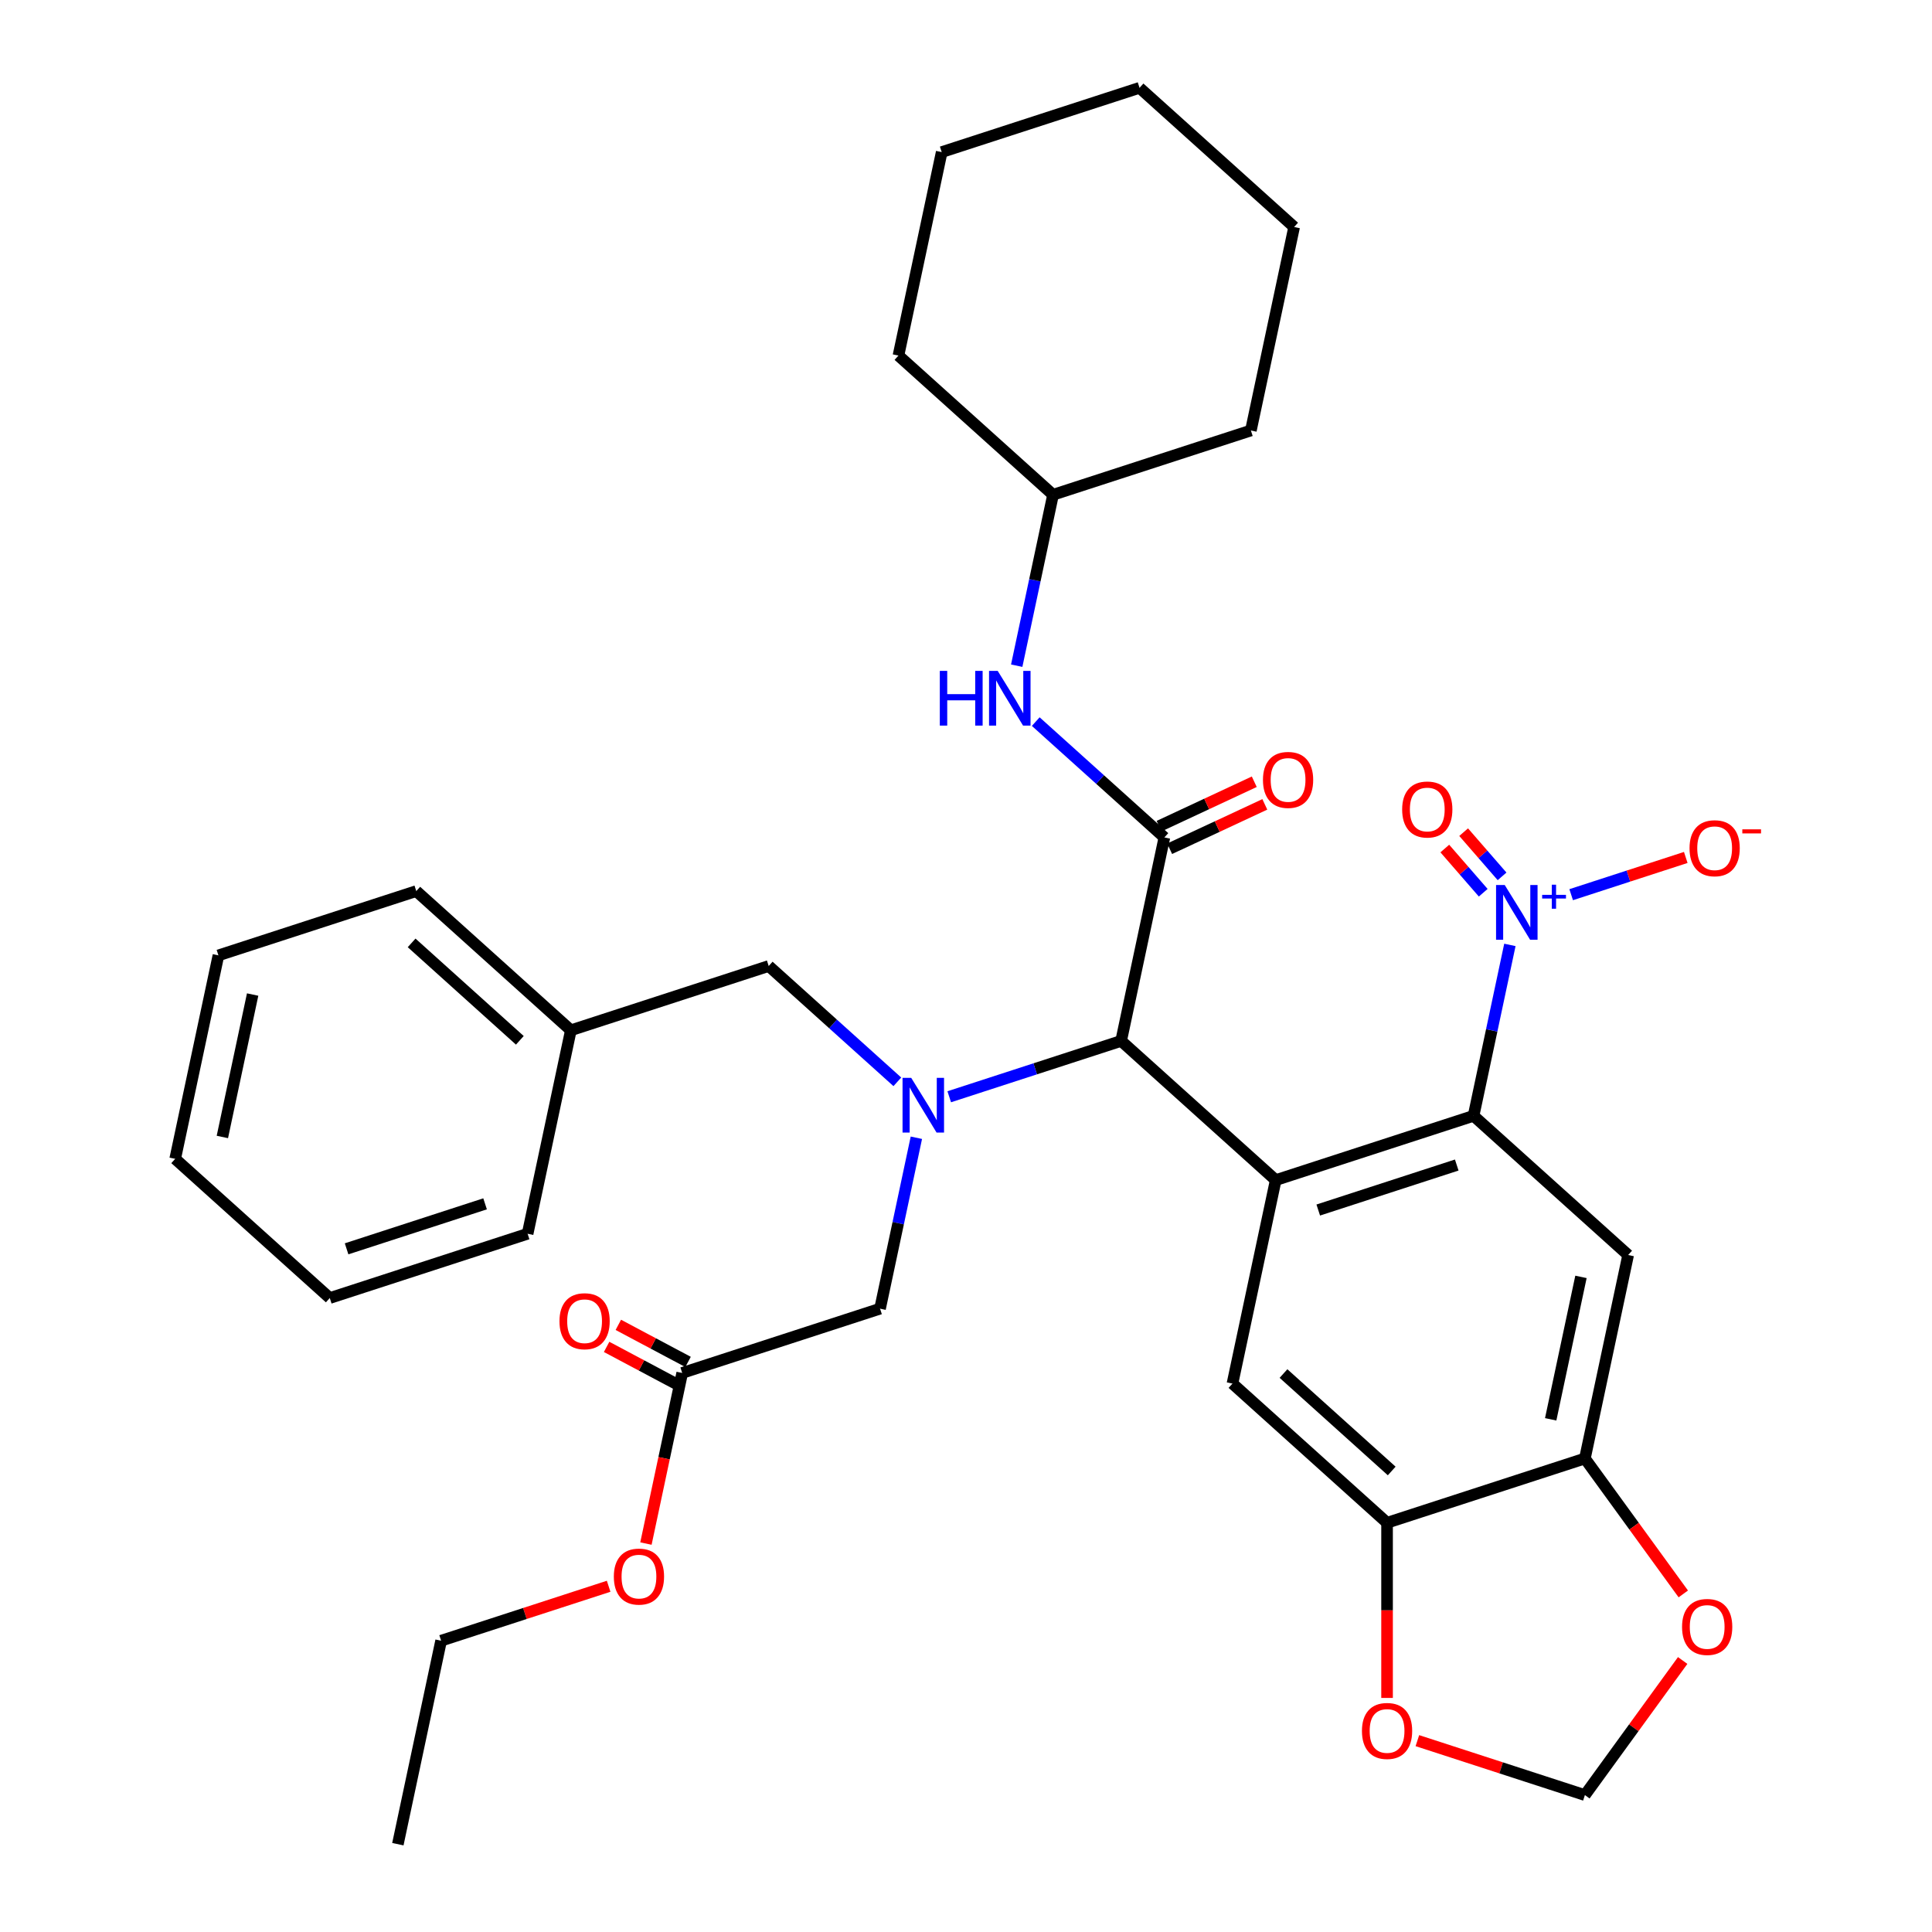 <?xml version='1.0' encoding='iso-8859-1'?>
<svg version='1.1' baseProfile='full'
              xmlns='http://www.w3.org/2000/svg'
                      xmlns:rdkit='http://www.rdkit.org/xml'
                      xmlns:xlink='http://www.w3.org/1999/xlink'
                  xml:space='preserve'
width='1000px' height='1000px' viewBox='0 0 1000 1000'>
<!-- END OF HEADER -->
<rect style='opacity:1.0;fill:#FFFFFF;stroke:none' width='1000' height='1000' x='0' y='0'> </rect>
<path class='bond-0' d='M 660.311,610.82 L 762.712,577.548' style='fill:none;fill-rule:evenodd;stroke:#000000;stroke-width:6px;stroke-linecap:butt;stroke-linejoin:miter;stroke-opacity:1' />
<path class='bond-0' d='M 682.325,626.309 L 754.006,603.019' style='fill:none;fill-rule:evenodd;stroke:#000000;stroke-width:6px;stroke-linecap:butt;stroke-linejoin:miter;stroke-opacity:1' />
<path class='bond-3' d='M 660.311,610.82 L 580.295,538.774' style='fill:none;fill-rule:evenodd;stroke:#000000;stroke-width:6px;stroke-linecap:butt;stroke-linejoin:miter;stroke-opacity:1' />
<path class='bond-6' d='M 660.311,610.82 L 637.924,716.138' style='fill:none;fill-rule:evenodd;stroke:#000000;stroke-width:6px;stroke-linecap:butt;stroke-linejoin:miter;stroke-opacity:1' />
<path class='bond-1' d='M 762.712,577.548 L 772.114,533.314' style='fill:none;fill-rule:evenodd;stroke:#000000;stroke-width:6px;stroke-linecap:butt;stroke-linejoin:miter;stroke-opacity:1' />
<path class='bond-1' d='M 772.114,533.314 L 781.516,489.081' style='fill:none;fill-rule:evenodd;stroke:#0000FF;stroke-width:6px;stroke-linecap:butt;stroke-linejoin:miter;stroke-opacity:1' />
<path class='bond-5' d='M 762.712,577.548 L 842.727,649.594' style='fill:none;fill-rule:evenodd;stroke:#000000;stroke-width:6px;stroke-linecap:butt;stroke-linejoin:miter;stroke-opacity:1' />
<path class='bond-11' d='M 813.235,463.087 L 842.891,453.451' style='fill:none;fill-rule:evenodd;stroke:#0000FF;stroke-width:6px;stroke-linecap:butt;stroke-linejoin:miter;stroke-opacity:1' />
<path class='bond-11' d='M 842.891,453.451 L 872.547,443.815' style='fill:none;fill-rule:evenodd;stroke:#FF0000;stroke-width:6px;stroke-linecap:butt;stroke-linejoin:miter;stroke-opacity:1' />
<path class='bond-15' d='M 777.468,453.604 L 767.524,442.164' style='fill:none;fill-rule:evenodd;stroke:#0000FF;stroke-width:6px;stroke-linecap:butt;stroke-linejoin:miter;stroke-opacity:1' />
<path class='bond-15' d='M 767.524,442.164 L 757.58,430.724' style='fill:none;fill-rule:evenodd;stroke:#FF0000;stroke-width:6px;stroke-linecap:butt;stroke-linejoin:miter;stroke-opacity:1' />
<path class='bond-15' d='M 767.716,462.08 L 757.772,450.641' style='fill:none;fill-rule:evenodd;stroke:#0000FF;stroke-width:6px;stroke-linecap:butt;stroke-linejoin:miter;stroke-opacity:1' />
<path class='bond-15' d='M 757.772,450.641 L 747.829,439.201' style='fill:none;fill-rule:evenodd;stroke:#FF0000;stroke-width:6px;stroke-linecap:butt;stroke-linejoin:miter;stroke-opacity:1' />
<path class='bond-2' d='M 602.681,433.456 L 580.295,538.774' style='fill:none;fill-rule:evenodd;stroke:#000000;stroke-width:6px;stroke-linecap:butt;stroke-linejoin:miter;stroke-opacity:1' />
<path class='bond-9' d='M 602.681,433.456 L 569.39,403.48' style='fill:none;fill-rule:evenodd;stroke:#000000;stroke-width:6px;stroke-linecap:butt;stroke-linejoin:miter;stroke-opacity:1' />
<path class='bond-9' d='M 569.39,403.48 L 536.098,373.503' style='fill:none;fill-rule:evenodd;stroke:#0000FF;stroke-width:6px;stroke-linecap:butt;stroke-linejoin:miter;stroke-opacity:1' />
<path class='bond-17' d='M 605.412,439.31 L 630.04,427.825' style='fill:none;fill-rule:evenodd;stroke:#000000;stroke-width:6px;stroke-linecap:butt;stroke-linejoin:miter;stroke-opacity:1' />
<path class='bond-17' d='M 630.04,427.825 L 654.669,416.34' style='fill:none;fill-rule:evenodd;stroke:#FF0000;stroke-width:6px;stroke-linecap:butt;stroke-linejoin:miter;stroke-opacity:1' />
<path class='bond-17' d='M 599.951,427.601 L 624.58,416.115' style='fill:none;fill-rule:evenodd;stroke:#000000;stroke-width:6px;stroke-linecap:butt;stroke-linejoin:miter;stroke-opacity:1' />
<path class='bond-17' d='M 624.58,416.115 L 649.208,404.63' style='fill:none;fill-rule:evenodd;stroke:#FF0000;stroke-width:6px;stroke-linecap:butt;stroke-linejoin:miter;stroke-opacity:1' />
<path class='bond-4' d='M 580.295,538.774 L 535.81,553.228' style='fill:none;fill-rule:evenodd;stroke:#000000;stroke-width:6px;stroke-linecap:butt;stroke-linejoin:miter;stroke-opacity:1' />
<path class='bond-4' d='M 535.81,553.228 L 491.326,567.682' style='fill:none;fill-rule:evenodd;stroke:#0000FF;stroke-width:6px;stroke-linecap:butt;stroke-linejoin:miter;stroke-opacity:1' />
<path class='bond-10' d='M 474.312,588.898 L 464.91,633.131' style='fill:none;fill-rule:evenodd;stroke:#0000FF;stroke-width:6px;stroke-linecap:butt;stroke-linejoin:miter;stroke-opacity:1' />
<path class='bond-10' d='M 464.91,633.131 L 455.508,677.364' style='fill:none;fill-rule:evenodd;stroke:#000000;stroke-width:6px;stroke-linecap:butt;stroke-linejoin:miter;stroke-opacity:1' />
<path class='bond-16' d='M 464.462,559.952 L 431.17,529.976' style='fill:none;fill-rule:evenodd;stroke:#0000FF;stroke-width:6px;stroke-linecap:butt;stroke-linejoin:miter;stroke-opacity:1' />
<path class='bond-16' d='M 431.17,529.976 L 397.879,500' style='fill:none;fill-rule:evenodd;stroke:#000000;stroke-width:6px;stroke-linecap:butt;stroke-linejoin:miter;stroke-opacity:1' />
<path class='bond-35' d='M 842.727,649.594 L 820.341,754.912' style='fill:none;fill-rule:evenodd;stroke:#000000;stroke-width:6px;stroke-linecap:butt;stroke-linejoin:miter;stroke-opacity:1' />
<path class='bond-35' d='M 818.306,660.914 L 802.635,734.637' style='fill:none;fill-rule:evenodd;stroke:#000000;stroke-width:6px;stroke-linecap:butt;stroke-linejoin:miter;stroke-opacity:1' />
<path class='bond-8' d='M 637.924,716.138 L 717.94,788.184' style='fill:none;fill-rule:evenodd;stroke:#000000;stroke-width:6px;stroke-linecap:butt;stroke-linejoin:miter;stroke-opacity:1' />
<path class='bond-8' d='M 664.336,710.942 L 720.347,761.374' style='fill:none;fill-rule:evenodd;stroke:#000000;stroke-width:6px;stroke-linecap:butt;stroke-linejoin:miter;stroke-opacity:1' />
<path class='bond-7' d='M 820.341,754.912 L 717.94,788.184' style='fill:none;fill-rule:evenodd;stroke:#000000;stroke-width:6px;stroke-linecap:butt;stroke-linejoin:miter;stroke-opacity:1' />
<path class='bond-13' d='M 820.341,754.912 L 845.805,789.96' style='fill:none;fill-rule:evenodd;stroke:#000000;stroke-width:6px;stroke-linecap:butt;stroke-linejoin:miter;stroke-opacity:1' />
<path class='bond-13' d='M 845.805,789.96 L 871.269,825.008' style='fill:none;fill-rule:evenodd;stroke:#FF0000;stroke-width:6px;stroke-linecap:butt;stroke-linejoin:miter;stroke-opacity:1' />
<path class='bond-14' d='M 717.94,788.184 L 717.94,833.514' style='fill:none;fill-rule:evenodd;stroke:#000000;stroke-width:6px;stroke-linecap:butt;stroke-linejoin:miter;stroke-opacity:1' />
<path class='bond-14' d='M 717.94,833.514 L 717.94,878.844' style='fill:none;fill-rule:evenodd;stroke:#FF0000;stroke-width:6px;stroke-linecap:butt;stroke-linejoin:miter;stroke-opacity:1' />
<path class='bond-20' d='M 526.248,344.558 L 535.65,300.324' style='fill:none;fill-rule:evenodd;stroke:#0000FF;stroke-width:6px;stroke-linecap:butt;stroke-linejoin:miter;stroke-opacity:1' />
<path class='bond-20' d='M 535.65,300.324 L 545.052,256.091' style='fill:none;fill-rule:evenodd;stroke:#000000;stroke-width:6px;stroke-linecap:butt;stroke-linejoin:miter;stroke-opacity:1' />
<path class='bond-12' d='M 455.508,677.364 L 353.106,710.637' style='fill:none;fill-rule:evenodd;stroke:#000000;stroke-width:6px;stroke-linecap:butt;stroke-linejoin:miter;stroke-opacity:1' />
<path class='bond-19' d='M 356.139,704.932 L 338.092,695.338' style='fill:none;fill-rule:evenodd;stroke:#000000;stroke-width:6px;stroke-linecap:butt;stroke-linejoin:miter;stroke-opacity:1' />
<path class='bond-19' d='M 338.092,695.338 L 320.045,685.743' style='fill:none;fill-rule:evenodd;stroke:#FF0000;stroke-width:6px;stroke-linecap:butt;stroke-linejoin:miter;stroke-opacity:1' />
<path class='bond-19' d='M 350.074,716.341 L 332.027,706.746' style='fill:none;fill-rule:evenodd;stroke:#000000;stroke-width:6px;stroke-linecap:butt;stroke-linejoin:miter;stroke-opacity:1' />
<path class='bond-19' d='M 332.027,706.746 L 313.98,697.152' style='fill:none;fill-rule:evenodd;stroke:#FF0000;stroke-width:6px;stroke-linecap:butt;stroke-linejoin:miter;stroke-opacity:1' />
<path class='bond-22' d='M 353.106,710.637 L 343.721,754.79' style='fill:none;fill-rule:evenodd;stroke:#000000;stroke-width:6px;stroke-linecap:butt;stroke-linejoin:miter;stroke-opacity:1' />
<path class='bond-22' d='M 343.721,754.79 L 334.336,798.943' style='fill:none;fill-rule:evenodd;stroke:#FF0000;stroke-width:6px;stroke-linecap:butt;stroke-linejoin:miter;stroke-opacity:1' />
<path class='bond-36' d='M 870.949,859.472 L 845.645,894.3' style='fill:none;fill-rule:evenodd;stroke:#FF0000;stroke-width:6px;stroke-linecap:butt;stroke-linejoin:miter;stroke-opacity:1' />
<path class='bond-36' d='M 845.645,894.3 L 820.341,929.128' style='fill:none;fill-rule:evenodd;stroke:#000000;stroke-width:6px;stroke-linecap:butt;stroke-linejoin:miter;stroke-opacity:1' />
<path class='bond-18' d='M 733.631,900.954 L 776.986,915.041' style='fill:none;fill-rule:evenodd;stroke:#FF0000;stroke-width:6px;stroke-linecap:butt;stroke-linejoin:miter;stroke-opacity:1' />
<path class='bond-18' d='M 776.986,915.041 L 820.341,929.128' style='fill:none;fill-rule:evenodd;stroke:#000000;stroke-width:6px;stroke-linecap:butt;stroke-linejoin:miter;stroke-opacity:1' />
<path class='bond-21' d='M 397.879,500 L 295.477,533.272' style='fill:none;fill-rule:evenodd;stroke:#000000;stroke-width:6px;stroke-linecap:butt;stroke-linejoin:miter;stroke-opacity:1' />
<path class='bond-26' d='M 545.052,256.091 L 647.454,222.819' style='fill:none;fill-rule:evenodd;stroke:#000000;stroke-width:6px;stroke-linecap:butt;stroke-linejoin:miter;stroke-opacity:1' />
<path class='bond-27' d='M 545.052,256.091 L 465.037,184.045' style='fill:none;fill-rule:evenodd;stroke:#000000;stroke-width:6px;stroke-linecap:butt;stroke-linejoin:miter;stroke-opacity:1' />
<path class='bond-24' d='M 295.477,533.272 L 215.462,461.226' style='fill:none;fill-rule:evenodd;stroke:#000000;stroke-width:6px;stroke-linecap:butt;stroke-linejoin:miter;stroke-opacity:1' />
<path class='bond-24' d='M 269.066,538.468 L 213.055,488.036' style='fill:none;fill-rule:evenodd;stroke:#000000;stroke-width:6px;stroke-linecap:butt;stroke-linejoin:miter;stroke-opacity:1' />
<path class='bond-25' d='M 295.477,533.272 L 273.091,638.591' style='fill:none;fill-rule:evenodd;stroke:#000000;stroke-width:6px;stroke-linecap:butt;stroke-linejoin:miter;stroke-opacity:1' />
<path class='bond-23' d='M 315.029,821.053 L 271.674,835.14' style='fill:none;fill-rule:evenodd;stroke:#FF0000;stroke-width:6px;stroke-linecap:butt;stroke-linejoin:miter;stroke-opacity:1' />
<path class='bond-23' d='M 271.674,835.14 L 228.319,849.227' style='fill:none;fill-rule:evenodd;stroke:#000000;stroke-width:6px;stroke-linecap:butt;stroke-linejoin:miter;stroke-opacity:1' />
<path class='bond-28' d='M 228.319,849.227 L 205.933,954.545' style='fill:none;fill-rule:evenodd;stroke:#000000;stroke-width:6px;stroke-linecap:butt;stroke-linejoin:miter;stroke-opacity:1' />
<path class='bond-29' d='M 215.462,461.226 L 113.061,494.498' style='fill:none;fill-rule:evenodd;stroke:#000000;stroke-width:6px;stroke-linecap:butt;stroke-linejoin:miter;stroke-opacity:1' />
<path class='bond-30' d='M 273.091,638.591 L 170.69,671.863' style='fill:none;fill-rule:evenodd;stroke:#000000;stroke-width:6px;stroke-linecap:butt;stroke-linejoin:miter;stroke-opacity:1' />
<path class='bond-30' d='M 251.076,623.101 L 179.395,646.392' style='fill:none;fill-rule:evenodd;stroke:#000000;stroke-width:6px;stroke-linecap:butt;stroke-linejoin:miter;stroke-opacity:1' />
<path class='bond-31' d='M 647.454,222.819 L 669.84,117.501' style='fill:none;fill-rule:evenodd;stroke:#000000;stroke-width:6px;stroke-linecap:butt;stroke-linejoin:miter;stroke-opacity:1' />
<path class='bond-32' d='M 465.037,184.045 L 487.423,78.727' style='fill:none;fill-rule:evenodd;stroke:#000000;stroke-width:6px;stroke-linecap:butt;stroke-linejoin:miter;stroke-opacity:1' />
<path class='bond-37' d='M 113.061,494.498 L 90.674,599.817' style='fill:none;fill-rule:evenodd;stroke:#000000;stroke-width:6px;stroke-linecap:butt;stroke-linejoin:miter;stroke-opacity:1' />
<path class='bond-37' d='M 130.766,514.773 L 115.096,588.496' style='fill:none;fill-rule:evenodd;stroke:#000000;stroke-width:6px;stroke-linecap:butt;stroke-linejoin:miter;stroke-opacity:1' />
<path class='bond-34' d='M 170.69,671.863 L 90.674,599.817' style='fill:none;fill-rule:evenodd;stroke:#000000;stroke-width:6px;stroke-linecap:butt;stroke-linejoin:miter;stroke-opacity:1' />
<path class='bond-38' d='M 669.84,117.501 L 589.824,45.455' style='fill:none;fill-rule:evenodd;stroke:#000000;stroke-width:6px;stroke-linecap:butt;stroke-linejoin:miter;stroke-opacity:1' />
<path class='bond-33' d='M 487.423,78.727 L 589.824,45.455' style='fill:none;fill-rule:evenodd;stroke:#000000;stroke-width:6px;stroke-linecap:butt;stroke-linejoin:miter;stroke-opacity:1' />
<path  class='atom-2' d='M 778.838 458.069
L 788.118 473.069
Q 789.038 474.549, 790.518 477.229
Q 791.998 479.909, 792.078 480.069
L 792.078 458.069
L 795.838 458.069
L 795.838 486.389
L 791.958 486.389
L 781.998 469.989
Q 780.838 468.069, 779.598 465.869
Q 778.398 463.669, 778.038 462.989
L 778.038 486.389
L 774.358 486.389
L 774.358 458.069
L 778.838 458.069
' fill='#0000FF'/>
<path  class='atom-2' d='M 798.214 463.174
L 803.204 463.174
L 803.204 457.921
L 805.421 457.921
L 805.421 463.174
L 810.543 463.174
L 810.543 465.075
L 805.421 465.075
L 805.421 470.355
L 803.204 470.355
L 803.204 465.075
L 798.214 465.075
L 798.214 463.174
' fill='#0000FF'/>
<path  class='atom-5' d='M 471.634 557.886
L 480.914 572.886
Q 481.834 574.366, 483.314 577.046
Q 484.794 579.726, 484.874 579.886
L 484.874 557.886
L 488.634 557.886
L 488.634 586.206
L 484.754 586.206
L 474.794 569.806
Q 473.634 567.886, 472.394 565.686
Q 471.194 563.486, 470.834 562.806
L 470.834 586.206
L 467.154 586.206
L 467.154 557.886
L 471.634 557.886
' fill='#0000FF'/>
<path  class='atom-10' d='M 486.446 347.249
L 490.286 347.249
L 490.286 359.289
L 504.766 359.289
L 504.766 347.249
L 508.606 347.249
L 508.606 375.569
L 504.766 375.569
L 504.766 362.489
L 490.286 362.489
L 490.286 375.569
L 486.446 375.569
L 486.446 347.249
' fill='#0000FF'/>
<path  class='atom-10' d='M 516.406 347.249
L 525.686 362.249
Q 526.606 363.729, 528.086 366.409
Q 529.566 369.089, 529.646 369.249
L 529.646 347.249
L 533.406 347.249
L 533.406 375.569
L 529.526 375.569
L 519.566 359.169
Q 518.406 357.249, 517.166 355.049
Q 515.966 352.849, 515.606 352.169
L 515.606 375.569
L 511.926 375.569
L 511.926 347.249
L 516.406 347.249
' fill='#0000FF'/>
<path  class='atom-12' d='M 874.499 439.037
Q 874.499 432.237, 877.859 428.437
Q 881.219 424.637, 887.499 424.637
Q 893.779 424.637, 897.139 428.437
Q 900.499 432.237, 900.499 439.037
Q 900.499 445.917, 897.099 449.837
Q 893.699 453.717, 887.499 453.717
Q 881.259 453.717, 877.859 449.837
Q 874.499 445.957, 874.499 439.037
M 887.499 450.517
Q 891.819 450.517, 894.139 447.637
Q 896.499 444.717, 896.499 439.037
Q 896.499 433.477, 894.139 430.677
Q 891.819 427.837, 887.499 427.837
Q 883.179 427.837, 880.819 430.637
Q 878.499 433.437, 878.499 439.037
Q 878.499 444.757, 880.819 447.637
Q 883.179 450.517, 887.499 450.517
' fill='#FF0000'/>
<path  class='atom-12' d='M 901.819 429.26
L 911.508 429.26
L 911.508 431.372
L 901.819 431.372
L 901.819 429.26
' fill='#FF0000'/>
<path  class='atom-14' d='M 870.629 842.1
Q 870.629 835.3, 873.989 831.5
Q 877.349 827.7, 883.629 827.7
Q 889.909 827.7, 893.269 831.5
Q 896.629 835.3, 896.629 842.1
Q 896.629 848.98, 893.229 852.9
Q 889.829 856.78, 883.629 856.78
Q 877.389 856.78, 873.989 852.9
Q 870.629 849.02, 870.629 842.1
M 883.629 853.58
Q 887.949 853.58, 890.269 850.7
Q 892.629 847.78, 892.629 842.1
Q 892.629 836.54, 890.269 833.74
Q 887.949 830.9, 883.629 830.9
Q 879.309 830.9, 876.949 833.7
Q 874.629 836.5, 874.629 842.1
Q 874.629 847.82, 876.949 850.7
Q 879.309 853.58, 883.629 853.58
' fill='#FF0000'/>
<path  class='atom-15' d='M 704.94 895.936
Q 704.94 889.136, 708.3 885.336
Q 711.66 881.536, 717.94 881.536
Q 724.22 881.536, 727.58 885.336
Q 730.94 889.136, 730.94 895.936
Q 730.94 902.816, 727.54 906.736
Q 724.14 910.616, 717.94 910.616
Q 711.7 910.616, 708.3 906.736
Q 704.94 902.856, 704.94 895.936
M 717.94 907.416
Q 722.26 907.416, 724.58 904.536
Q 726.94 901.616, 726.94 895.936
Q 726.94 890.376, 724.58 887.576
Q 722.26 884.736, 717.94 884.736
Q 713.62 884.736, 711.26 887.536
Q 708.94 890.336, 708.94 895.936
Q 708.94 901.656, 711.26 904.536
Q 713.62 907.416, 717.94 907.416
' fill='#FF0000'/>
<path  class='atom-16' d='M 725.753 418.993
Q 725.753 412.193, 729.113 408.393
Q 732.473 404.593, 738.753 404.593
Q 745.033 404.593, 748.393 408.393
Q 751.753 412.193, 751.753 418.993
Q 751.753 425.873, 748.353 429.793
Q 744.953 433.673, 738.753 433.673
Q 732.513 433.673, 729.113 429.793
Q 725.753 425.913, 725.753 418.993
M 738.753 430.473
Q 743.073 430.473, 745.393 427.593
Q 747.753 424.673, 747.753 418.993
Q 747.753 413.433, 745.393 410.633
Q 743.073 407.793, 738.753 407.793
Q 734.433 407.793, 732.073 410.593
Q 729.753 413.393, 729.753 418.993
Q 729.753 424.713, 732.073 427.593
Q 734.433 430.473, 738.753 430.473
' fill='#FF0000'/>
<path  class='atom-18' d='M 653.705 403.679
Q 653.705 396.879, 657.065 393.079
Q 660.425 389.279, 666.705 389.279
Q 672.985 389.279, 676.345 393.079
Q 679.705 396.879, 679.705 403.679
Q 679.705 410.559, 676.305 414.479
Q 672.905 418.359, 666.705 418.359
Q 660.465 418.359, 657.065 414.479
Q 653.705 410.599, 653.705 403.679
M 666.705 415.159
Q 671.025 415.159, 673.345 412.279
Q 675.705 409.359, 675.705 403.679
Q 675.705 398.119, 673.345 395.319
Q 671.025 392.479, 666.705 392.479
Q 662.385 392.479, 660.025 395.279
Q 657.705 398.079, 657.705 403.679
Q 657.705 409.399, 660.025 412.279
Q 662.385 415.159, 666.705 415.159
' fill='#FF0000'/>
<path  class='atom-20' d='M 289.582 683.856
Q 289.582 677.056, 292.942 673.256
Q 296.302 669.456, 302.582 669.456
Q 308.862 669.456, 312.222 673.256
Q 315.582 677.056, 315.582 683.856
Q 315.582 690.736, 312.182 694.656
Q 308.782 698.536, 302.582 698.536
Q 296.342 698.536, 292.942 694.656
Q 289.582 690.776, 289.582 683.856
M 302.582 695.336
Q 306.902 695.336, 309.222 692.456
Q 311.582 689.536, 311.582 683.856
Q 311.582 678.296, 309.222 675.496
Q 306.902 672.656, 302.582 672.656
Q 298.262 672.656, 295.902 675.456
Q 293.582 678.256, 293.582 683.856
Q 293.582 689.576, 295.902 692.456
Q 298.262 695.336, 302.582 695.336
' fill='#FF0000'/>
<path  class='atom-23' d='M 317.72 816.035
Q 317.72 809.235, 321.08 805.435
Q 324.44 801.635, 330.72 801.635
Q 337 801.635, 340.36 805.435
Q 343.72 809.235, 343.72 816.035
Q 343.72 822.915, 340.32 826.835
Q 336.92 830.715, 330.72 830.715
Q 324.48 830.715, 321.08 826.835
Q 317.72 822.955, 317.72 816.035
M 330.72 827.515
Q 335.04 827.515, 337.36 824.635
Q 339.72 821.715, 339.72 816.035
Q 339.72 810.475, 337.36 807.675
Q 335.04 804.835, 330.72 804.835
Q 326.4 804.835, 324.04 807.635
Q 321.72 810.435, 321.72 816.035
Q 321.72 821.755, 324.04 824.635
Q 326.4 827.515, 330.72 827.515
' fill='#FF0000'/>
</svg>
